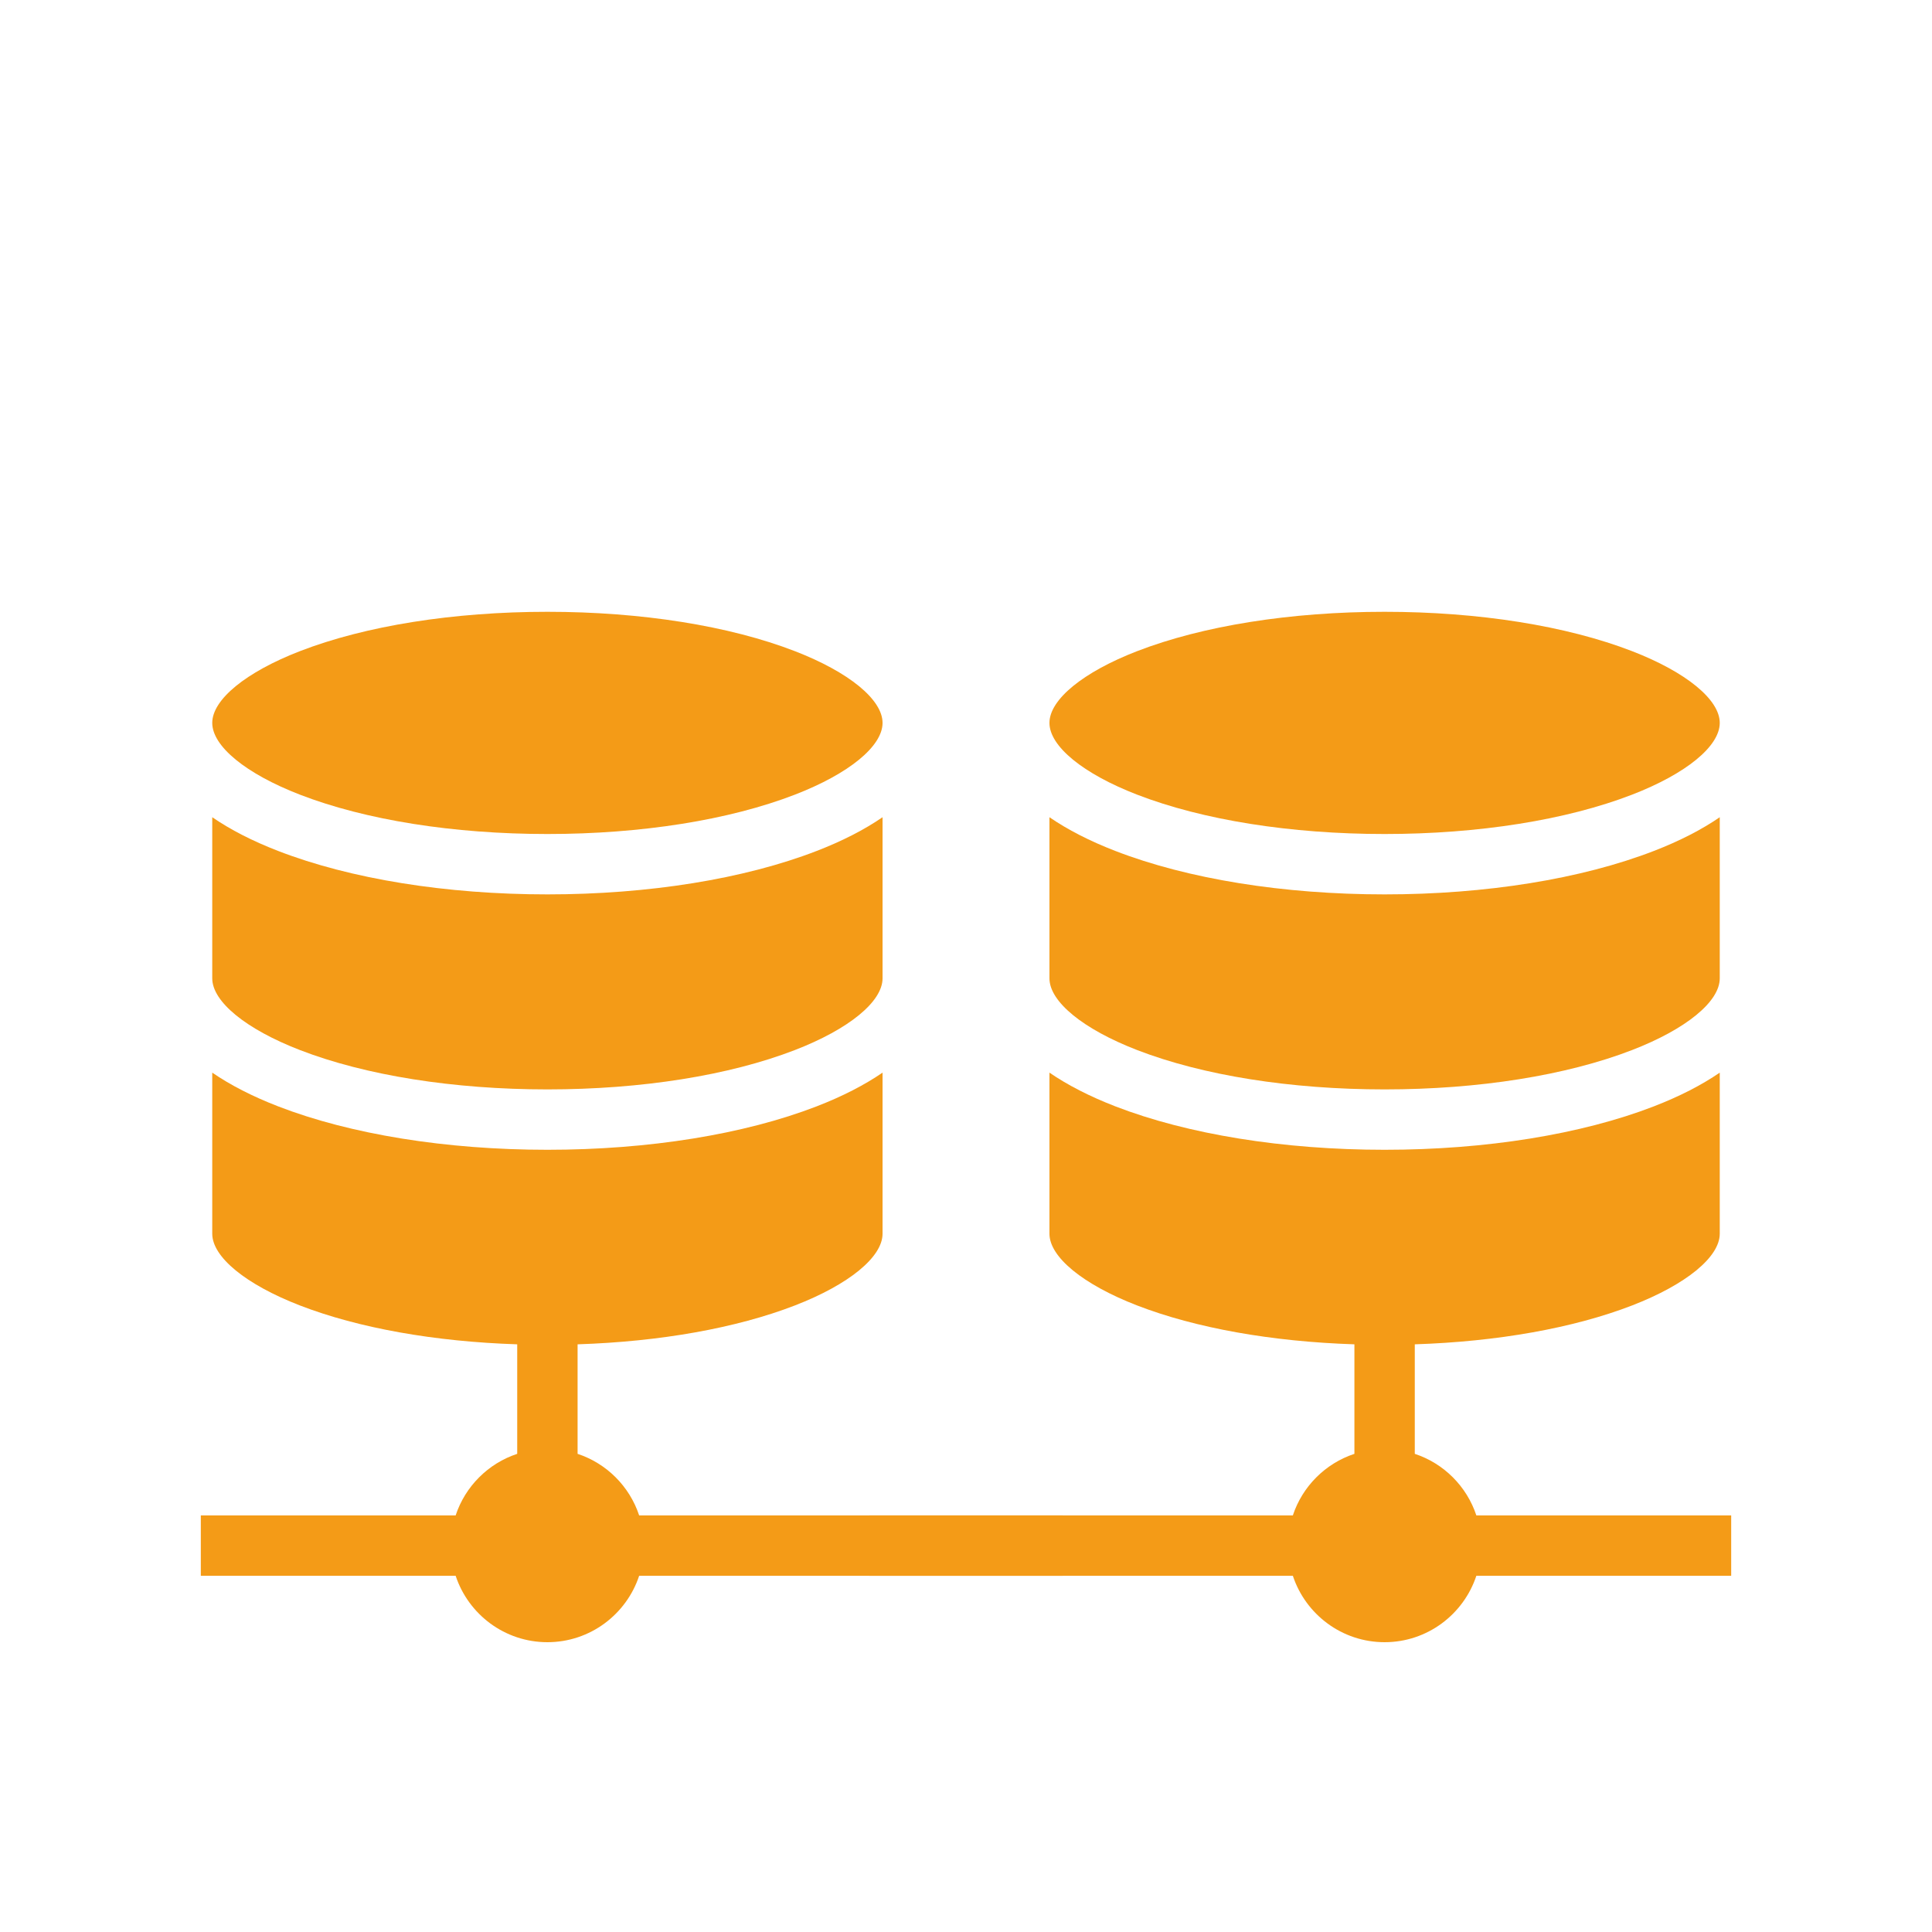 <?xml version="1.0" encoding="utf-8"?>
<svg viewBox="-178.186 88.246 120 120" width="120" height="120" xmlns="http://www.w3.org/2000/svg">
  <defs>
    <filter id="filter0_d_294_457" x="0" y="0" width="144" height="144" filterUnits="userSpaceOnUse" color-interpolation-filters="sRGB">
      <feFlood flood-opacity="0" result="BackgroundImageFix"/>
      <feColorMatrix in="SourceAlpha" type="matrix" values="0 0 0 0 0 0 0 0 0 0 0 0 0 0 0 0 0 0 127 0" result="hardAlpha"/>
      <feOffset dy="6"/>
      <feGaussianBlur stdDeviation="6"/>
      <feComposite in2="hardAlpha" operator="out"/>
      <feColorMatrix type="matrix" values="0 0 0 0 0.597 0 0 0 0 0.637 0 0 0 0 0.696 0 0 0 0.1 0"/>
      <feBlend mode="normal" in2="BackgroundImageFix" result="effect1_dropShadow_294_457"/>
      <feBlend mode="normal" in="SourceGraphic" in2="effect1_dropShadow_294_457" result="shape"/>
    </filter>
  </defs>
  <g filter="url(#filter0_d_294_457)" transform="matrix(1, 0, 0, 1, -190.186, 82.246)">
    <rect x="12" y="6" width="120" height="120" rx="24" fill="white"/>
    <path d="M30.63 65.221C34.706 66.797 40.164 67.665 46 67.665C51.836 67.665 57.294 66.798 61.37 65.221C64.73 63.922 66.817 62.214 66.817 60.765V50.759C65.689 51.533 64.319 52.238 62.722 52.855C58.226 54.595 52.287 55.552 46 55.552C39.713 55.552 33.774 54.595 29.278 52.855C27.681 52.238 26.311 51.533 25.183 50.759V60.765C25.183 62.214 27.27 63.922 30.63 65.221Z" fill="#F49B17"/>
    <path d="M30.63 49.358C34.706 50.934 40.164 51.802 46 51.802C51.836 51.802 57.294 50.934 61.37 49.358C64.73 48.059 66.817 46.351 66.817 44.901C66.817 43.452 64.73 41.744 61.37 40.444C57.294 38.868 51.836 38 46 38C40.164 38 34.706 38.868 30.63 40.444C27.27 41.744 25.183 43.452 25.183 44.901C25.183 46.351 27.27 48.059 30.63 49.358Z" fill="#F49B17"/>
    <path d="M51.699 94.124C51.104 92.322 49.678 90.895 47.875 90.301V83.498C52.998 83.332 57.734 82.491 61.37 81.085C64.73 79.785 66.817 78.077 66.817 76.628V66.623C65.689 67.397 64.319 68.101 62.722 68.719C58.226 70.458 52.287 71.415 46 71.415C39.713 71.415 33.774 70.458 29.278 68.719C27.681 68.101 26.311 67.397 25.183 66.623V76.628C25.183 78.078 27.27 79.785 30.63 81.085C34.266 82.491 39.002 83.332 44.125 83.498V90.301C42.322 90.895 40.896 92.322 40.301 94.124H24.473V97.874H40.301C41.091 100.268 43.346 102 46 102C48.654 102 50.909 100.268 51.699 97.874H78V94.124H51.699Z" fill="#F49B17"/>
    <path d="M82.63 65.221C86.706 66.797 92.164 67.665 98 67.665C103.836 67.665 109.294 66.798 113.37 65.221C116.73 63.922 118.817 62.214 118.817 60.765V50.759C117.689 51.533 116.319 52.238 114.722 52.855C110.226 54.595 104.287 55.552 98 55.552C91.713 55.552 85.774 54.595 81.278 52.855C79.681 52.238 78.311 51.533 77.183 50.759V60.765C77.183 62.214 79.27 63.922 82.63 65.221Z" fill="#F49B17"/>
    <path d="M82.63 49.358C86.706 50.934 92.164 51.802 98 51.802C103.836 51.802 109.294 50.934 113.37 49.358C116.73 48.059 118.817 46.351 118.817 44.901C118.817 43.452 116.73 41.744 113.37 40.444C109.294 38.868 103.836 38 98 38C92.164 38 86.706 38.868 82.63 40.444C79.27 41.744 77.183 43.452 77.183 44.901C77.183 46.351 79.27 48.059 82.63 49.358Z" fill="#F49B17"/>
    <path d="M103.699 94.124C103.104 92.322 101.678 90.895 99.875 90.301V83.498C104.998 83.332 109.734 82.491 113.37 81.085C116.73 79.785 118.817 78.077 118.817 76.628V66.623C117.689 67.397 116.319 68.101 114.722 68.719C110.226 70.458 104.287 71.415 98 71.415C91.713 71.415 85.774 70.458 81.278 68.719C79.681 68.101 78.311 67.397 77.183 66.623V76.628C77.183 78.078 79.27 79.785 82.63 81.085C86.266 82.491 91.002 83.332 96.125 83.498V90.301C94.322 90.895 92.896 92.322 92.301 94.124H66V97.874H92.301C93.091 100.268 95.346 102 98 102C100.654 102 102.909 100.268 103.699 97.874H119.527V94.124H103.699Z" fill="#F49B17"/>
  </g>
</svg>